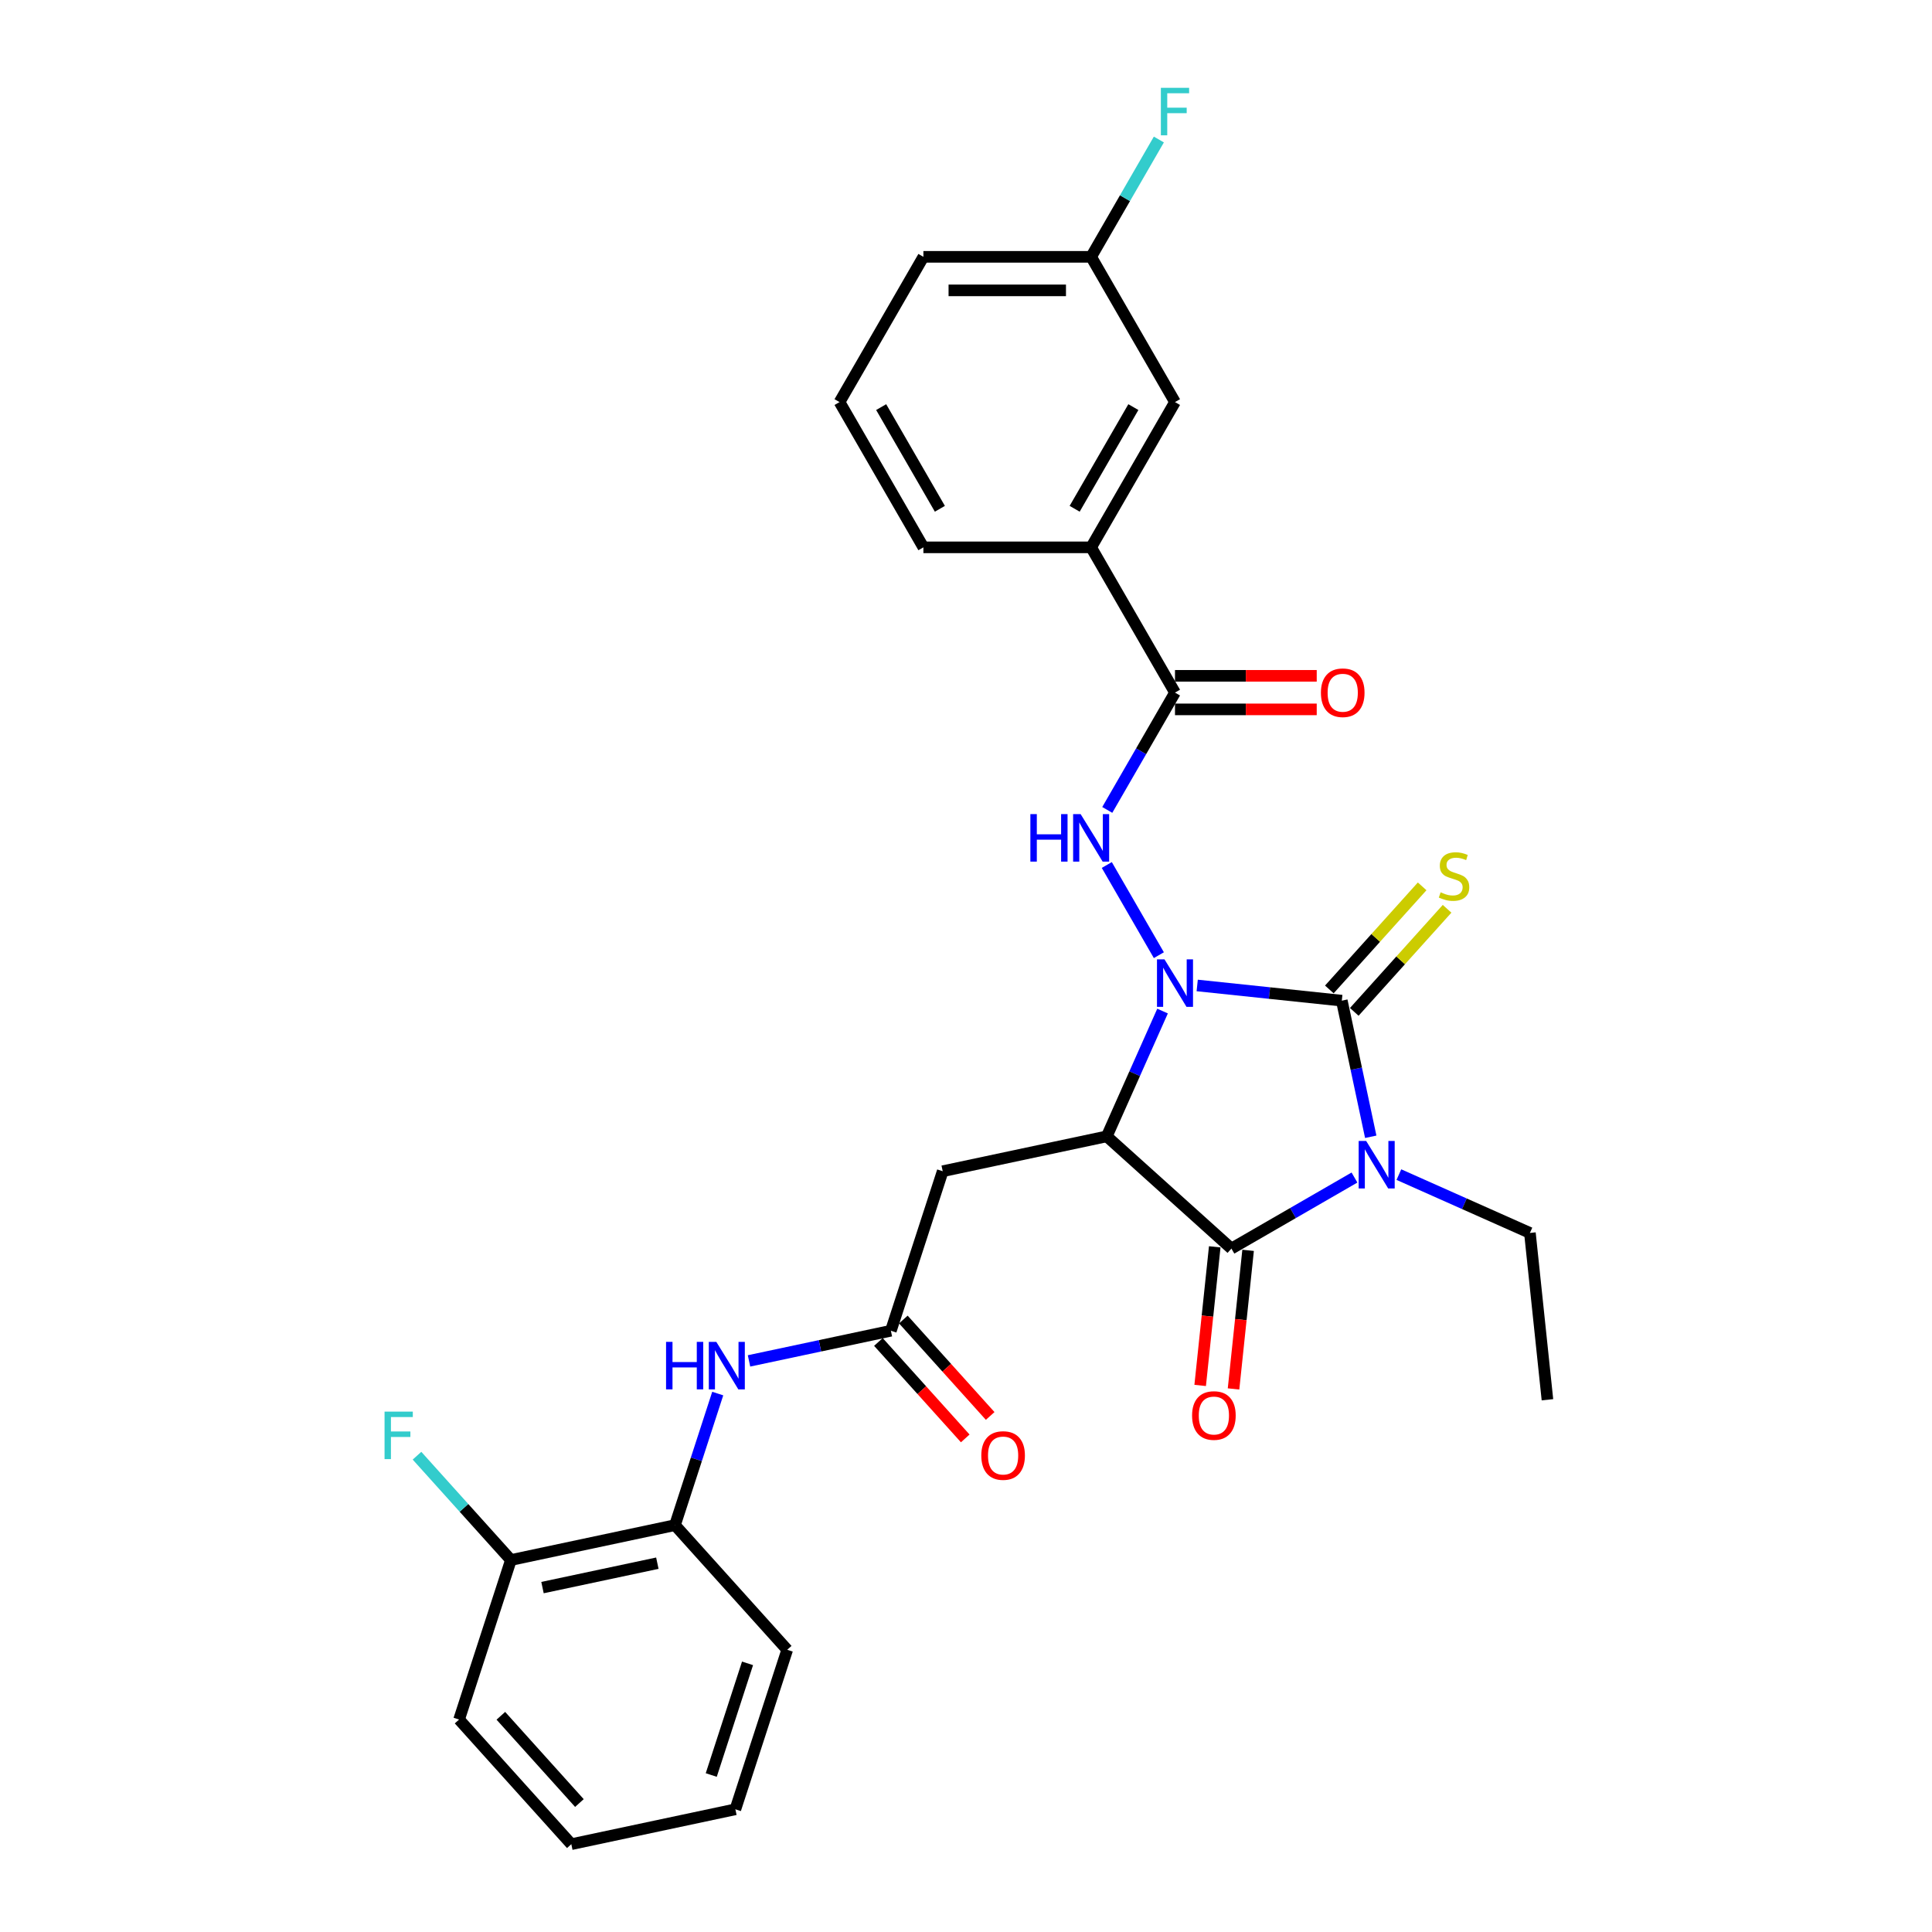 <?xml version='1.0' encoding='iso-8859-1'?>
<svg version='1.1' baseProfile='full'
              xmlns='http://www.w3.org/2000/svg'
                      xmlns:rdkit='http://www.rdkit.org/xml'
                      xmlns:xlink='http://www.w3.org/1999/xlink'
                  xml:space='preserve'
width='1000px' height='1000px' viewBox='0 0 1000 1000'>
<!-- END OF HEADER -->
<rect style='opacity:1.0;fill:#FFFFFF;stroke:none' width='1000' height='1000' x='0' y='0'> </rect>
<path class='bond-1' d='M 619.67,510.07 L 657.094,514.004' style='fill:none;fill-rule:evenodd;stroke:#0000FF;stroke-width:6px;stroke-linecap:butt;stroke-linejoin:miter;stroke-opacity:1' />
<path class='bond-1' d='M 657.094,514.004 L 694.517,517.937' style='fill:none;fill-rule:evenodd;stroke:#000000;stroke-width:6px;stroke-linecap:butt;stroke-linejoin:miter;stroke-opacity:1' />
<path class='bond-2' d='M 601.736,523.326 L 587.3,555.75' style='fill:none;fill-rule:evenodd;stroke:#0000FF;stroke-width:6px;stroke-linecap:butt;stroke-linejoin:miter;stroke-opacity:1' />
<path class='bond-2' d='M 587.3,555.75 L 572.864,588.173' style='fill:none;fill-rule:evenodd;stroke:#000000;stroke-width:6px;stroke-linecap:butt;stroke-linejoin:miter;stroke-opacity:1' />
<path class='bond-4' d='M 599.825,494.398 L 572.877,447.723' style='fill:none;fill-rule:evenodd;stroke:#0000FF;stroke-width:6px;stroke-linecap:butt;stroke-linejoin:miter;stroke-opacity:1' />
<path class='bond-0' d='M 709.493,588.393 L 702.005,553.165' style='fill:none;fill-rule:evenodd;stroke:#0000FF;stroke-width:6px;stroke-linecap:butt;stroke-linejoin:miter;stroke-opacity:1' />
<path class='bond-0' d='M 702.005,553.165 L 694.517,517.937' style='fill:none;fill-rule:evenodd;stroke:#000000;stroke-width:6px;stroke-linecap:butt;stroke-linejoin:miter;stroke-opacity:1' />
<path class='bond-17' d='M 724.062,607.975 L 757.97,623.072' style='fill:none;fill-rule:evenodd;stroke:#0000FF;stroke-width:6px;stroke-linecap:butt;stroke-linejoin:miter;stroke-opacity:1' />
<path class='bond-17' d='M 757.97,623.072 L 791.879,638.169' style='fill:none;fill-rule:evenodd;stroke:#000000;stroke-width:6px;stroke-linecap:butt;stroke-linejoin:miter;stroke-opacity:1' />
<path class='bond-29' d='M 701.073,609.493 L 669.227,627.879' style='fill:none;fill-rule:evenodd;stroke:#0000FF;stroke-width:6px;stroke-linecap:butt;stroke-linejoin:miter;stroke-opacity:1' />
<path class='bond-29' d='M 669.227,627.879 L 637.382,646.265' style='fill:none;fill-rule:evenodd;stroke:#000000;stroke-width:6px;stroke-linecap:butt;stroke-linejoin:miter;stroke-opacity:1' />
<path class='bond-9' d='M 700.969,523.746 L 724.988,497.07' style='fill:none;fill-rule:evenodd;stroke:#000000;stroke-width:6px;stroke-linecap:butt;stroke-linejoin:miter;stroke-opacity:1' />
<path class='bond-9' d='M 724.988,497.07 L 749.007,470.394' style='fill:none;fill-rule:evenodd;stroke:#CCCC00;stroke-width:6px;stroke-linecap:butt;stroke-linejoin:miter;stroke-opacity:1' />
<path class='bond-9' d='M 688.065,512.128 L 712.084,485.452' style='fill:none;fill-rule:evenodd;stroke:#000000;stroke-width:6px;stroke-linecap:butt;stroke-linejoin:miter;stroke-opacity:1' />
<path class='bond-9' d='M 712.084,485.452 L 736.104,458.776' style='fill:none;fill-rule:evenodd;stroke:#CCCC00;stroke-width:6px;stroke-linecap:butt;stroke-linejoin:miter;stroke-opacity:1' />
<path class='bond-3' d='M 572.864,588.173 L 637.382,646.265' style='fill:none;fill-rule:evenodd;stroke:#000000;stroke-width:6px;stroke-linecap:butt;stroke-linejoin:miter;stroke-opacity:1' />
<path class='bond-5' d='M 572.864,588.173 L 487.944,606.224' style='fill:none;fill-rule:evenodd;stroke:#000000;stroke-width:6px;stroke-linecap:butt;stroke-linejoin:miter;stroke-opacity:1' />
<path class='bond-12' d='M 628.747,645.358 L 624.977,681.227' style='fill:none;fill-rule:evenodd;stroke:#000000;stroke-width:6px;stroke-linecap:butt;stroke-linejoin:miter;stroke-opacity:1' />
<path class='bond-12' d='M 624.977,681.227 L 621.207,717.097' style='fill:none;fill-rule:evenodd;stroke:#FF0000;stroke-width:6px;stroke-linecap:butt;stroke-linejoin:miter;stroke-opacity:1' />
<path class='bond-12' d='M 646.016,647.173 L 642.246,683.042' style='fill:none;fill-rule:evenodd;stroke:#000000;stroke-width:6px;stroke-linecap:butt;stroke-linejoin:miter;stroke-opacity:1' />
<path class='bond-12' d='M 642.246,683.042 L 638.476,718.912' style='fill:none;fill-rule:evenodd;stroke:#FF0000;stroke-width:6px;stroke-linecap:butt;stroke-linejoin:miter;stroke-opacity:1' />
<path class='bond-6' d='M 573.118,419.213 L 590.647,388.852' style='fill:none;fill-rule:evenodd;stroke:#0000FF;stroke-width:6px;stroke-linecap:butt;stroke-linejoin:miter;stroke-opacity:1' />
<path class='bond-6' d='M 590.647,388.852 L 608.176,358.491' style='fill:none;fill-rule:evenodd;stroke:#000000;stroke-width:6px;stroke-linecap:butt;stroke-linejoin:miter;stroke-opacity:1' />
<path class='bond-7' d='M 487.944,606.224 L 461.116,688.792' style='fill:none;fill-rule:evenodd;stroke:#000000;stroke-width:6px;stroke-linecap:butt;stroke-linejoin:miter;stroke-opacity:1' />
<path class='bond-10' d='M 608.176,358.491 L 564.767,283.305' style='fill:none;fill-rule:evenodd;stroke:#000000;stroke-width:6px;stroke-linecap:butt;stroke-linejoin:miter;stroke-opacity:1' />
<path class='bond-13' d='M 608.176,367.172 L 644.856,367.172' style='fill:none;fill-rule:evenodd;stroke:#000000;stroke-width:6px;stroke-linecap:butt;stroke-linejoin:miter;stroke-opacity:1' />
<path class='bond-13' d='M 644.856,367.172 L 681.536,367.172' style='fill:none;fill-rule:evenodd;stroke:#FF0000;stroke-width:6px;stroke-linecap:butt;stroke-linejoin:miter;stroke-opacity:1' />
<path class='bond-13' d='M 608.176,349.809 L 644.856,349.809' style='fill:none;fill-rule:evenodd;stroke:#000000;stroke-width:6px;stroke-linecap:butt;stroke-linejoin:miter;stroke-opacity:1' />
<path class='bond-13' d='M 644.856,349.809 L 681.536,349.809' style='fill:none;fill-rule:evenodd;stroke:#FF0000;stroke-width:6px;stroke-linecap:butt;stroke-linejoin:miter;stroke-opacity:1' />
<path class='bond-8' d='M 461.116,688.792 L 424.404,696.595' style='fill:none;fill-rule:evenodd;stroke:#000000;stroke-width:6px;stroke-linecap:butt;stroke-linejoin:miter;stroke-opacity:1' />
<path class='bond-8' d='M 424.404,696.595 L 387.691,704.399' style='fill:none;fill-rule:evenodd;stroke:#0000FF;stroke-width:6px;stroke-linecap:butt;stroke-linejoin:miter;stroke-opacity:1' />
<path class='bond-15' d='M 454.664,694.601 L 477.136,719.558' style='fill:none;fill-rule:evenodd;stroke:#000000;stroke-width:6px;stroke-linecap:butt;stroke-linejoin:miter;stroke-opacity:1' />
<path class='bond-15' d='M 477.136,719.558 L 499.608,744.516' style='fill:none;fill-rule:evenodd;stroke:#FF0000;stroke-width:6px;stroke-linecap:butt;stroke-linejoin:miter;stroke-opacity:1' />
<path class='bond-15' d='M 467.568,682.982 L 490.04,707.94' style='fill:none;fill-rule:evenodd;stroke:#000000;stroke-width:6px;stroke-linecap:butt;stroke-linejoin:miter;stroke-opacity:1' />
<path class='bond-15' d='M 490.04,707.94 L 512.512,732.897' style='fill:none;fill-rule:evenodd;stroke:#FF0000;stroke-width:6px;stroke-linecap:butt;stroke-linejoin:miter;stroke-opacity:1' />
<path class='bond-11' d='M 371.497,721.306 L 360.433,755.358' style='fill:none;fill-rule:evenodd;stroke:#0000FF;stroke-width:6px;stroke-linecap:butt;stroke-linejoin:miter;stroke-opacity:1' />
<path class='bond-11' d='M 360.433,755.358 L 349.368,789.41' style='fill:none;fill-rule:evenodd;stroke:#000000;stroke-width:6px;stroke-linecap:butt;stroke-linejoin:miter;stroke-opacity:1' />
<path class='bond-14' d='M 564.767,283.305 L 608.176,208.119' style='fill:none;fill-rule:evenodd;stroke:#000000;stroke-width:6px;stroke-linecap:butt;stroke-linejoin:miter;stroke-opacity:1' />
<path class='bond-14' d='M 556.241,263.345 L 586.627,210.715' style='fill:none;fill-rule:evenodd;stroke:#000000;stroke-width:6px;stroke-linecap:butt;stroke-linejoin:miter;stroke-opacity:1' />
<path class='bond-21' d='M 564.767,283.305 L 477.95,283.305' style='fill:none;fill-rule:evenodd;stroke:#000000;stroke-width:6px;stroke-linecap:butt;stroke-linejoin:miter;stroke-opacity:1' />
<path class='bond-16' d='M 349.368,789.41 L 264.449,807.46' style='fill:none;fill-rule:evenodd;stroke:#000000;stroke-width:6px;stroke-linecap:butt;stroke-linejoin:miter;stroke-opacity:1' />
<path class='bond-16' d='M 340.24,809.101 L 280.797,821.736' style='fill:none;fill-rule:evenodd;stroke:#000000;stroke-width:6px;stroke-linecap:butt;stroke-linejoin:miter;stroke-opacity:1' />
<path class='bond-23' d='M 349.368,789.41 L 407.46,853.927' style='fill:none;fill-rule:evenodd;stroke:#000000;stroke-width:6px;stroke-linecap:butt;stroke-linejoin:miter;stroke-opacity:1' />
<path class='bond-18' d='M 608.176,208.119 L 564.767,132.934' style='fill:none;fill-rule:evenodd;stroke:#000000;stroke-width:6px;stroke-linecap:butt;stroke-linejoin:miter;stroke-opacity:1' />
<path class='bond-19' d='M 264.449,807.46 L 240.143,780.466' style='fill:none;fill-rule:evenodd;stroke:#000000;stroke-width:6px;stroke-linecap:butt;stroke-linejoin:miter;stroke-opacity:1' />
<path class='bond-19' d='M 240.143,780.466 L 215.837,753.471' style='fill:none;fill-rule:evenodd;stroke:#33CCCC;stroke-width:6px;stroke-linecap:butt;stroke-linejoin:miter;stroke-opacity:1' />
<path class='bond-24' d='M 264.449,807.46 L 237.621,890.028' style='fill:none;fill-rule:evenodd;stroke:#000000;stroke-width:6px;stroke-linecap:butt;stroke-linejoin:miter;stroke-opacity:1' />
<path class='bond-26' d='M 791.879,638.169 L 800.953,724.51' style='fill:none;fill-rule:evenodd;stroke:#000000;stroke-width:6px;stroke-linecap:butt;stroke-linejoin:miter;stroke-opacity:1' />
<path class='bond-20' d='M 564.767,132.934 L 582.296,102.573' style='fill:none;fill-rule:evenodd;stroke:#000000;stroke-width:6px;stroke-linecap:butt;stroke-linejoin:miter;stroke-opacity:1' />
<path class='bond-20' d='M 582.296,102.573 L 599.825,72.212' style='fill:none;fill-rule:evenodd;stroke:#33CCCC;stroke-width:6px;stroke-linecap:butt;stroke-linejoin:miter;stroke-opacity:1' />
<path class='bond-30' d='M 564.767,132.934 L 477.95,132.934' style='fill:none;fill-rule:evenodd;stroke:#000000;stroke-width:6px;stroke-linecap:butt;stroke-linejoin:miter;stroke-opacity:1' />
<path class='bond-30' d='M 551.745,150.297 L 490.973,150.297' style='fill:none;fill-rule:evenodd;stroke:#000000;stroke-width:6px;stroke-linecap:butt;stroke-linejoin:miter;stroke-opacity:1' />
<path class='bond-22' d='M 477.95,283.305 L 434.542,208.119' style='fill:none;fill-rule:evenodd;stroke:#000000;stroke-width:6px;stroke-linecap:butt;stroke-linejoin:miter;stroke-opacity:1' />
<path class='bond-22' d='M 486.476,263.345 L 456.09,210.715' style='fill:none;fill-rule:evenodd;stroke:#000000;stroke-width:6px;stroke-linecap:butt;stroke-linejoin:miter;stroke-opacity:1' />
<path class='bond-25' d='M 434.542,208.119 L 477.95,132.934' style='fill:none;fill-rule:evenodd;stroke:#000000;stroke-width:6px;stroke-linecap:butt;stroke-linejoin:miter;stroke-opacity:1' />
<path class='bond-27' d='M 407.46,853.927 L 380.632,936.495' style='fill:none;fill-rule:evenodd;stroke:#000000;stroke-width:6px;stroke-linecap:butt;stroke-linejoin:miter;stroke-opacity:1' />
<path class='bond-27' d='M 386.923,860.947 L 368.143,918.744' style='fill:none;fill-rule:evenodd;stroke:#000000;stroke-width:6px;stroke-linecap:butt;stroke-linejoin:miter;stroke-opacity:1' />
<path class='bond-31' d='M 237.621,890.028 L 295.713,954.545' style='fill:none;fill-rule:evenodd;stroke:#000000;stroke-width:6px;stroke-linecap:butt;stroke-linejoin:miter;stroke-opacity:1' />
<path class='bond-31' d='M 259.238,888.087 L 299.902,933.249' style='fill:none;fill-rule:evenodd;stroke:#000000;stroke-width:6px;stroke-linecap:butt;stroke-linejoin:miter;stroke-opacity:1' />
<path class='bond-28' d='M 380.632,936.495 L 295.713,954.545' style='fill:none;fill-rule:evenodd;stroke:#000000;stroke-width:6px;stroke-linecap:butt;stroke-linejoin:miter;stroke-opacity:1' />
<path  class='atom-0' d='M 602.741 496.569
L 610.797 509.591
Q 611.596 510.876, 612.881 513.203
Q 614.166 515.53, 614.235 515.669
L 614.235 496.569
L 617.5 496.569
L 617.5 521.155
L 614.131 521.155
L 605.484 506.917
Q 604.477 505.251, 603.401 503.341
Q 602.359 501.431, 602.046 500.84
L 602.046 521.155
L 598.851 521.155
L 598.851 496.569
L 602.741 496.569
' fill='#0000FF'/>
<path  class='atom-1' d='M 707.132 590.564
L 715.189 603.586
Q 715.988 604.871, 717.273 607.198
Q 718.558 609.524, 718.627 609.663
L 718.627 590.564
L 721.891 590.564
L 721.891 615.15
L 718.523 615.15
L 709.876 600.912
Q 708.869 599.245, 707.792 597.335
Q 706.75 595.425, 706.438 594.835
L 706.438 615.15
L 703.243 615.15
L 703.243 590.564
L 707.132 590.564
' fill='#0000FF'/>
<path  class='atom-5' d='M 533.322 421.383
L 536.656 421.383
L 536.656 431.836
L 549.227 431.836
L 549.227 421.383
L 552.561 421.383
L 552.561 445.97
L 549.227 445.97
L 549.227 434.614
L 536.656 434.614
L 536.656 445.97
L 533.322 445.97
L 533.322 421.383
' fill='#0000FF'/>
<path  class='atom-5' d='M 559.332 421.383
L 567.389 434.406
Q 568.188 435.691, 569.473 438.017
Q 570.757 440.344, 570.827 440.483
L 570.827 421.383
L 574.091 421.383
L 574.091 445.97
L 570.723 445.97
L 562.076 431.732
Q 561.069 430.065, 559.992 428.155
Q 558.95 426.245, 558.638 425.655
L 558.638 445.97
L 555.443 445.97
L 555.443 421.383
L 559.332 421.383
' fill='#0000FF'/>
<path  class='atom-9' d='M 344.751 694.549
L 348.085 694.549
L 348.085 705.001
L 360.656 705.001
L 360.656 694.549
L 363.99 694.549
L 363.99 719.135
L 360.656 719.135
L 360.656 707.779
L 348.085 707.779
L 348.085 719.135
L 344.751 719.135
L 344.751 694.549
' fill='#0000FF'/>
<path  class='atom-9' d='M 370.762 694.549
L 378.818 707.571
Q 379.617 708.856, 380.902 711.183
Q 382.187 713.509, 382.256 713.648
L 382.256 694.549
L 385.52 694.549
L 385.52 719.135
L 382.152 719.135
L 373.505 704.897
Q 372.498 703.23, 371.421 701.32
Q 370.38 699.41, 370.067 698.82
L 370.067 719.135
L 366.872 719.135
L 366.872 694.549
L 370.762 694.549
' fill='#0000FF'/>
<path  class='atom-10' d='M 745.664 461.858
Q 745.941 461.962, 747.087 462.448
Q 748.233 462.935, 749.483 463.247
Q 750.768 463.525, 752.019 463.525
Q 754.345 463.525, 755.7 462.414
Q 757.054 461.268, 757.054 459.288
Q 757.054 457.934, 756.359 457.1
Q 755.7 456.267, 754.658 455.816
Q 753.616 455.364, 751.88 454.843
Q 749.692 454.183, 748.372 453.558
Q 747.087 452.933, 746.15 451.614
Q 745.247 450.294, 745.247 448.071
Q 745.247 444.981, 747.33 443.071
Q 749.449 441.161, 753.616 441.161
Q 756.464 441.161, 759.693 442.515
L 758.894 445.189
Q 755.943 443.974, 753.72 443.974
Q 751.324 443.974, 750.004 444.981
Q 748.685 445.953, 748.719 447.655
Q 748.719 448.974, 749.379 449.773
Q 750.074 450.572, 751.046 451.023
Q 752.053 451.475, 753.72 451.996
Q 755.943 452.69, 757.262 453.385
Q 758.582 454.079, 759.52 455.503
Q 760.492 456.892, 760.492 459.288
Q 760.492 462.691, 758.2 464.532
Q 755.943 466.338, 752.157 466.338
Q 749.97 466.338, 748.303 465.852
Q 746.671 465.4, 744.726 464.601
L 745.664 461.858
' fill='#CCCC00'/>
<path  class='atom-13' d='M 617.02 732.676
Q 617.02 726.773, 619.938 723.474
Q 622.855 720.175, 628.307 720.175
Q 633.759 720.175, 636.676 723.474
Q 639.593 726.773, 639.593 732.676
Q 639.593 738.649, 636.641 742.052
Q 633.689 745.421, 628.307 745.421
Q 622.889 745.421, 619.938 742.052
Q 617.02 738.684, 617.02 732.676
M 628.307 742.643
Q 632.057 742.643, 634.071 740.142
Q 636.12 737.607, 636.12 732.676
Q 636.12 727.849, 634.071 725.418
Q 632.057 722.953, 628.307 722.953
Q 624.556 722.953, 622.507 725.384
Q 620.493 727.814, 620.493 732.676
Q 620.493 737.642, 622.507 740.142
Q 624.556 742.643, 628.307 742.643
' fill='#FF0000'/>
<path  class='atom-14' d='M 683.706 358.56
Q 683.706 352.657, 686.623 349.358
Q 689.54 346.059, 694.993 346.059
Q 700.445 346.059, 703.362 349.358
Q 706.279 352.657, 706.279 358.56
Q 706.279 364.533, 703.327 367.936
Q 700.375 371.305, 694.993 371.305
Q 689.575 371.305, 686.623 367.936
Q 683.706 364.568, 683.706 358.56
M 694.993 368.527
Q 698.743 368.527, 700.757 366.026
Q 702.806 363.491, 702.806 358.56
Q 702.806 353.733, 700.757 351.302
Q 698.743 348.837, 694.993 348.837
Q 691.242 348.837, 689.193 351.268
Q 687.179 353.698, 687.179 358.56
Q 687.179 363.526, 689.193 366.026
Q 691.242 368.527, 694.993 368.527
' fill='#FF0000'/>
<path  class='atom-16' d='M 507.922 753.379
Q 507.922 747.475, 510.839 744.176
Q 513.756 740.877, 519.208 740.877
Q 524.66 740.877, 527.577 744.176
Q 530.494 747.475, 530.494 753.379
Q 530.494 759.352, 527.542 762.755
Q 524.591 766.123, 519.208 766.123
Q 513.791 766.123, 510.839 762.755
Q 507.922 759.386, 507.922 753.379
M 519.208 763.345
Q 522.959 763.345, 524.973 760.845
Q 527.022 758.31, 527.022 753.379
Q 527.022 748.552, 524.973 746.121
Q 522.959 743.655, 519.208 743.655
Q 515.458 743.655, 513.409 746.086
Q 511.395 748.517, 511.395 753.379
Q 511.395 758.345, 513.409 760.845
Q 515.458 763.345, 519.208 763.345
' fill='#FF0000'/>
<path  class='atom-20' d='M 199.047 730.649
L 213.667 730.649
L 213.667 733.462
L 202.346 733.462
L 202.346 740.928
L 212.416 740.928
L 212.416 743.776
L 202.346 743.776
L 202.346 755.236
L 199.047 755.236
L 199.047 730.649
' fill='#33CCCC'/>
<path  class='atom-21' d='M 600.866 45.455
L 615.486 45.455
L 615.486 48.267
L 604.165 48.267
L 604.165 55.734
L 614.235 55.734
L 614.235 58.581
L 604.165 58.581
L 604.165 70.041
L 600.866 70.041
L 600.866 45.455
' fill='#33CCCC'/>
</svg>
